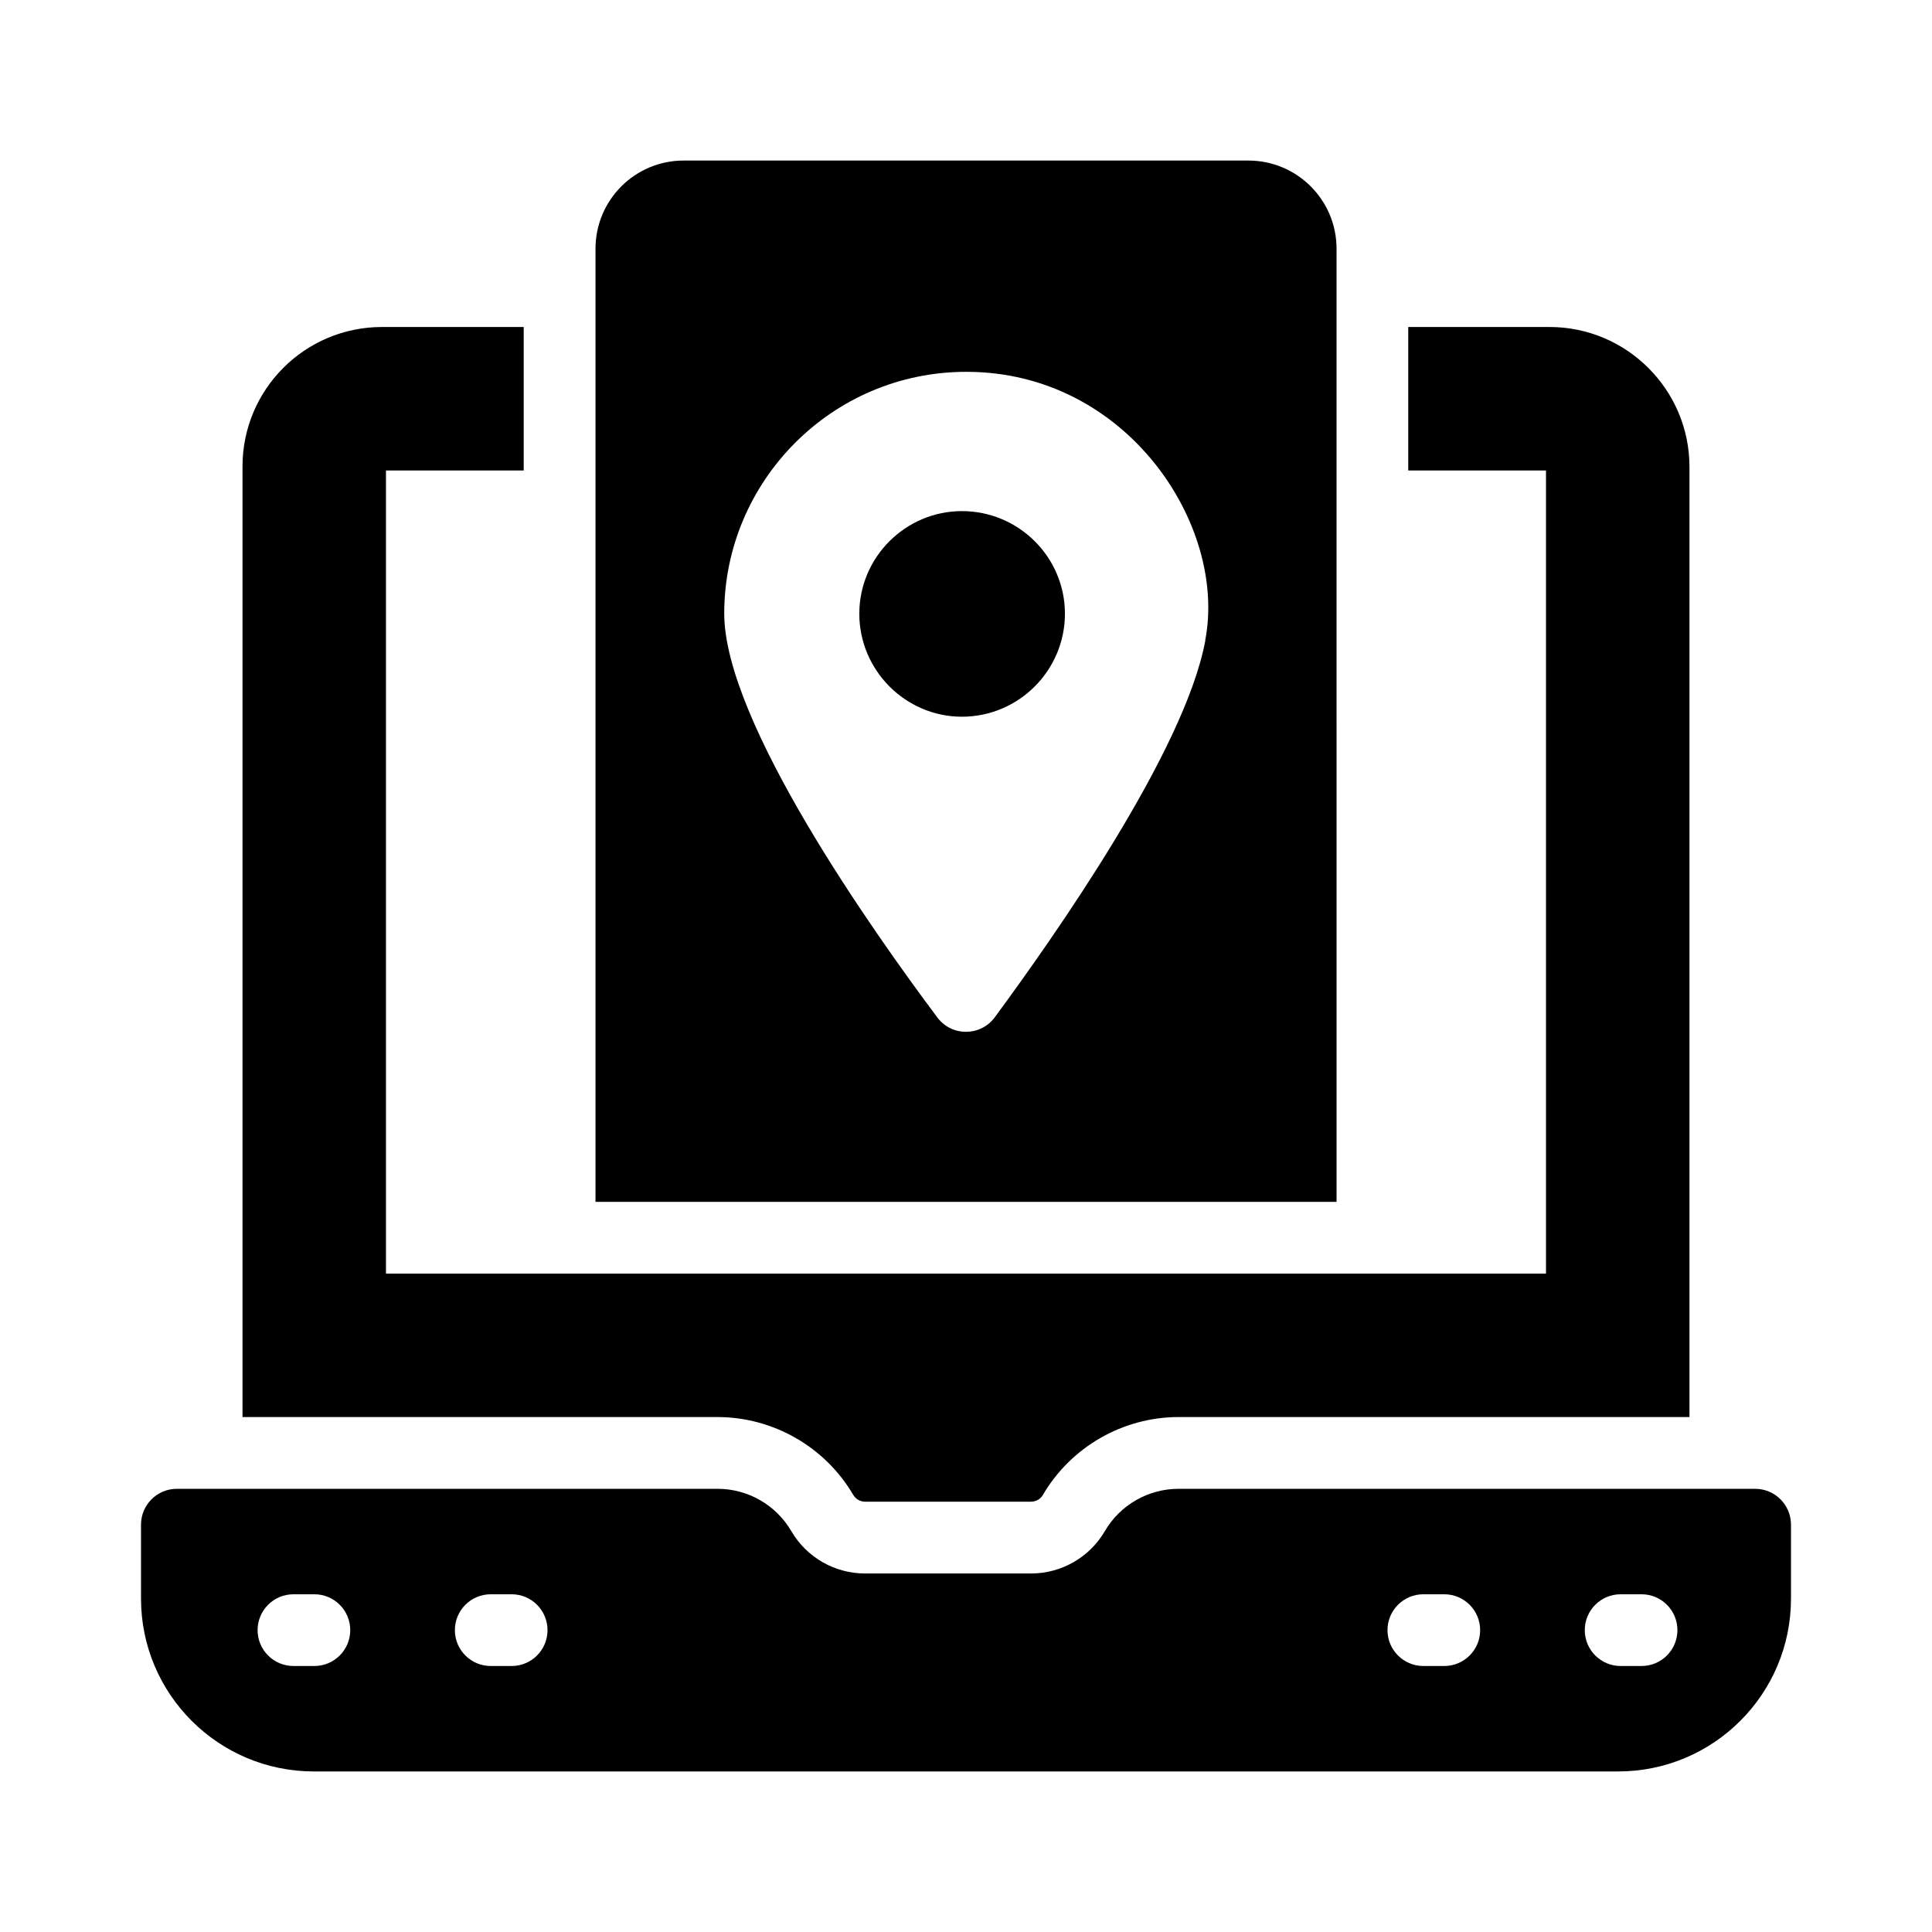 <?xml version="1.0" encoding="UTF-8"?>
<!-- Uploaded to: SVG Repo, www.svgrepo.com, Generator: SVG Repo Mixer Tools -->
<svg fill="#000000" width="800px" height="800px" version="1.1" viewBox="144 144 512 512" xmlns="http://www.w3.org/2000/svg">
 <g>
  <path d="m398.93 279.45c-14.934 0-27.203 12.18-27.203 27.199 0 15.023 12.266 27.289 27.203 27.289 15.023 0 27.289-12.266 27.289-27.289 0-15.02-12.27-27.199-27.289-27.199z"/>
  <path d="m498.2 209.93c0-12.93-10.457-23.383-23.383-23.383h-149.62c-12.93 0-23.383 10.457-23.383 23.383v252.57h196.39zm-34.793 103.71v0.191c-5.5 29.398-40.145 78.527-55.766 99.742-3.773 5.125-11.414 5.172-15.227 0.074-17.039-22.773-56.484-78.43-56.484-107.04 0-34.984 28.441-64.07 64.164-64.07 42.645 0.004 69.148 40.742 63.312 71.105z"/>
  <path d="m370.12 540.16c0.648 1.113 1.836 1.797 3.121 1.801 0.012 0 0.02 0.004 0.031 0.004h43.953c0.012 0 0.02-0.004 0.031-0.004 1.285-0.004 2.477-0.688 3.121-1.789 7.445-12.738 21.23-20.641 35.961-20.641h135.39v-251.8c0-20.438-16.637-37.074-37.074-37.074h-37.453v38.023h36.504v212.84h-307.42v-212.84h36.504v-38.023h-37.547c-20.438 0-36.977 16.539-36.977 36.977v251.9h125.89c14.73 0 28.516 7.906 35.961 20.629z"/>
  <path d="m609.13 538.55h-152.79c-8.047 0-15.488 4.269-19.547 11.219-4.059 6.945-11.504 11.219-19.547 11.219h-43.988c-8.047 0-15.488-4.269-19.547-11.219-4.059-6.945-11.504-11.219-19.547-11.219h-143.29c-5.25 0-9.504 4.254-9.504 9.504v19.582c0 25.305 20.516 45.816 45.816 45.816h345.63c25.305 0 45.816-20.516 45.816-45.816v-19.582c0-5.25-4.254-9.504-9.504-9.504zm-381.82 46.957h-5.539c-5.254 0-9.504-4.258-9.504-9.504 0-5.25 4.25-9.504 9.504-9.504h5.543c5.254 0 9.504 4.258 9.504 9.504s-4.254 9.504-9.508 9.504zm52.285 0h-5.543c-5.254 0-9.504-4.258-9.504-9.504 0-5.25 4.25-9.504 9.504-9.504h5.543c5.254 0 9.504 4.258 9.504 9.504s-4.25 9.504-9.504 9.504zm247.15 0h-5.539c-5.254 0-9.504-4.258-9.504-9.504 0-5.25 4.25-9.504 9.504-9.504h5.543c5.254 0 9.504 4.258 9.504 9.504s-4.25 9.504-9.508 9.504zm52.285 0h-5.543c-5.254 0-9.504-4.258-9.504-9.504 0-5.25 4.25-9.504 9.504-9.504h5.543c5.254 0 9.504 4.258 9.504 9.504s-4.25 9.504-9.504 9.504z"/>
 </g>
</svg>